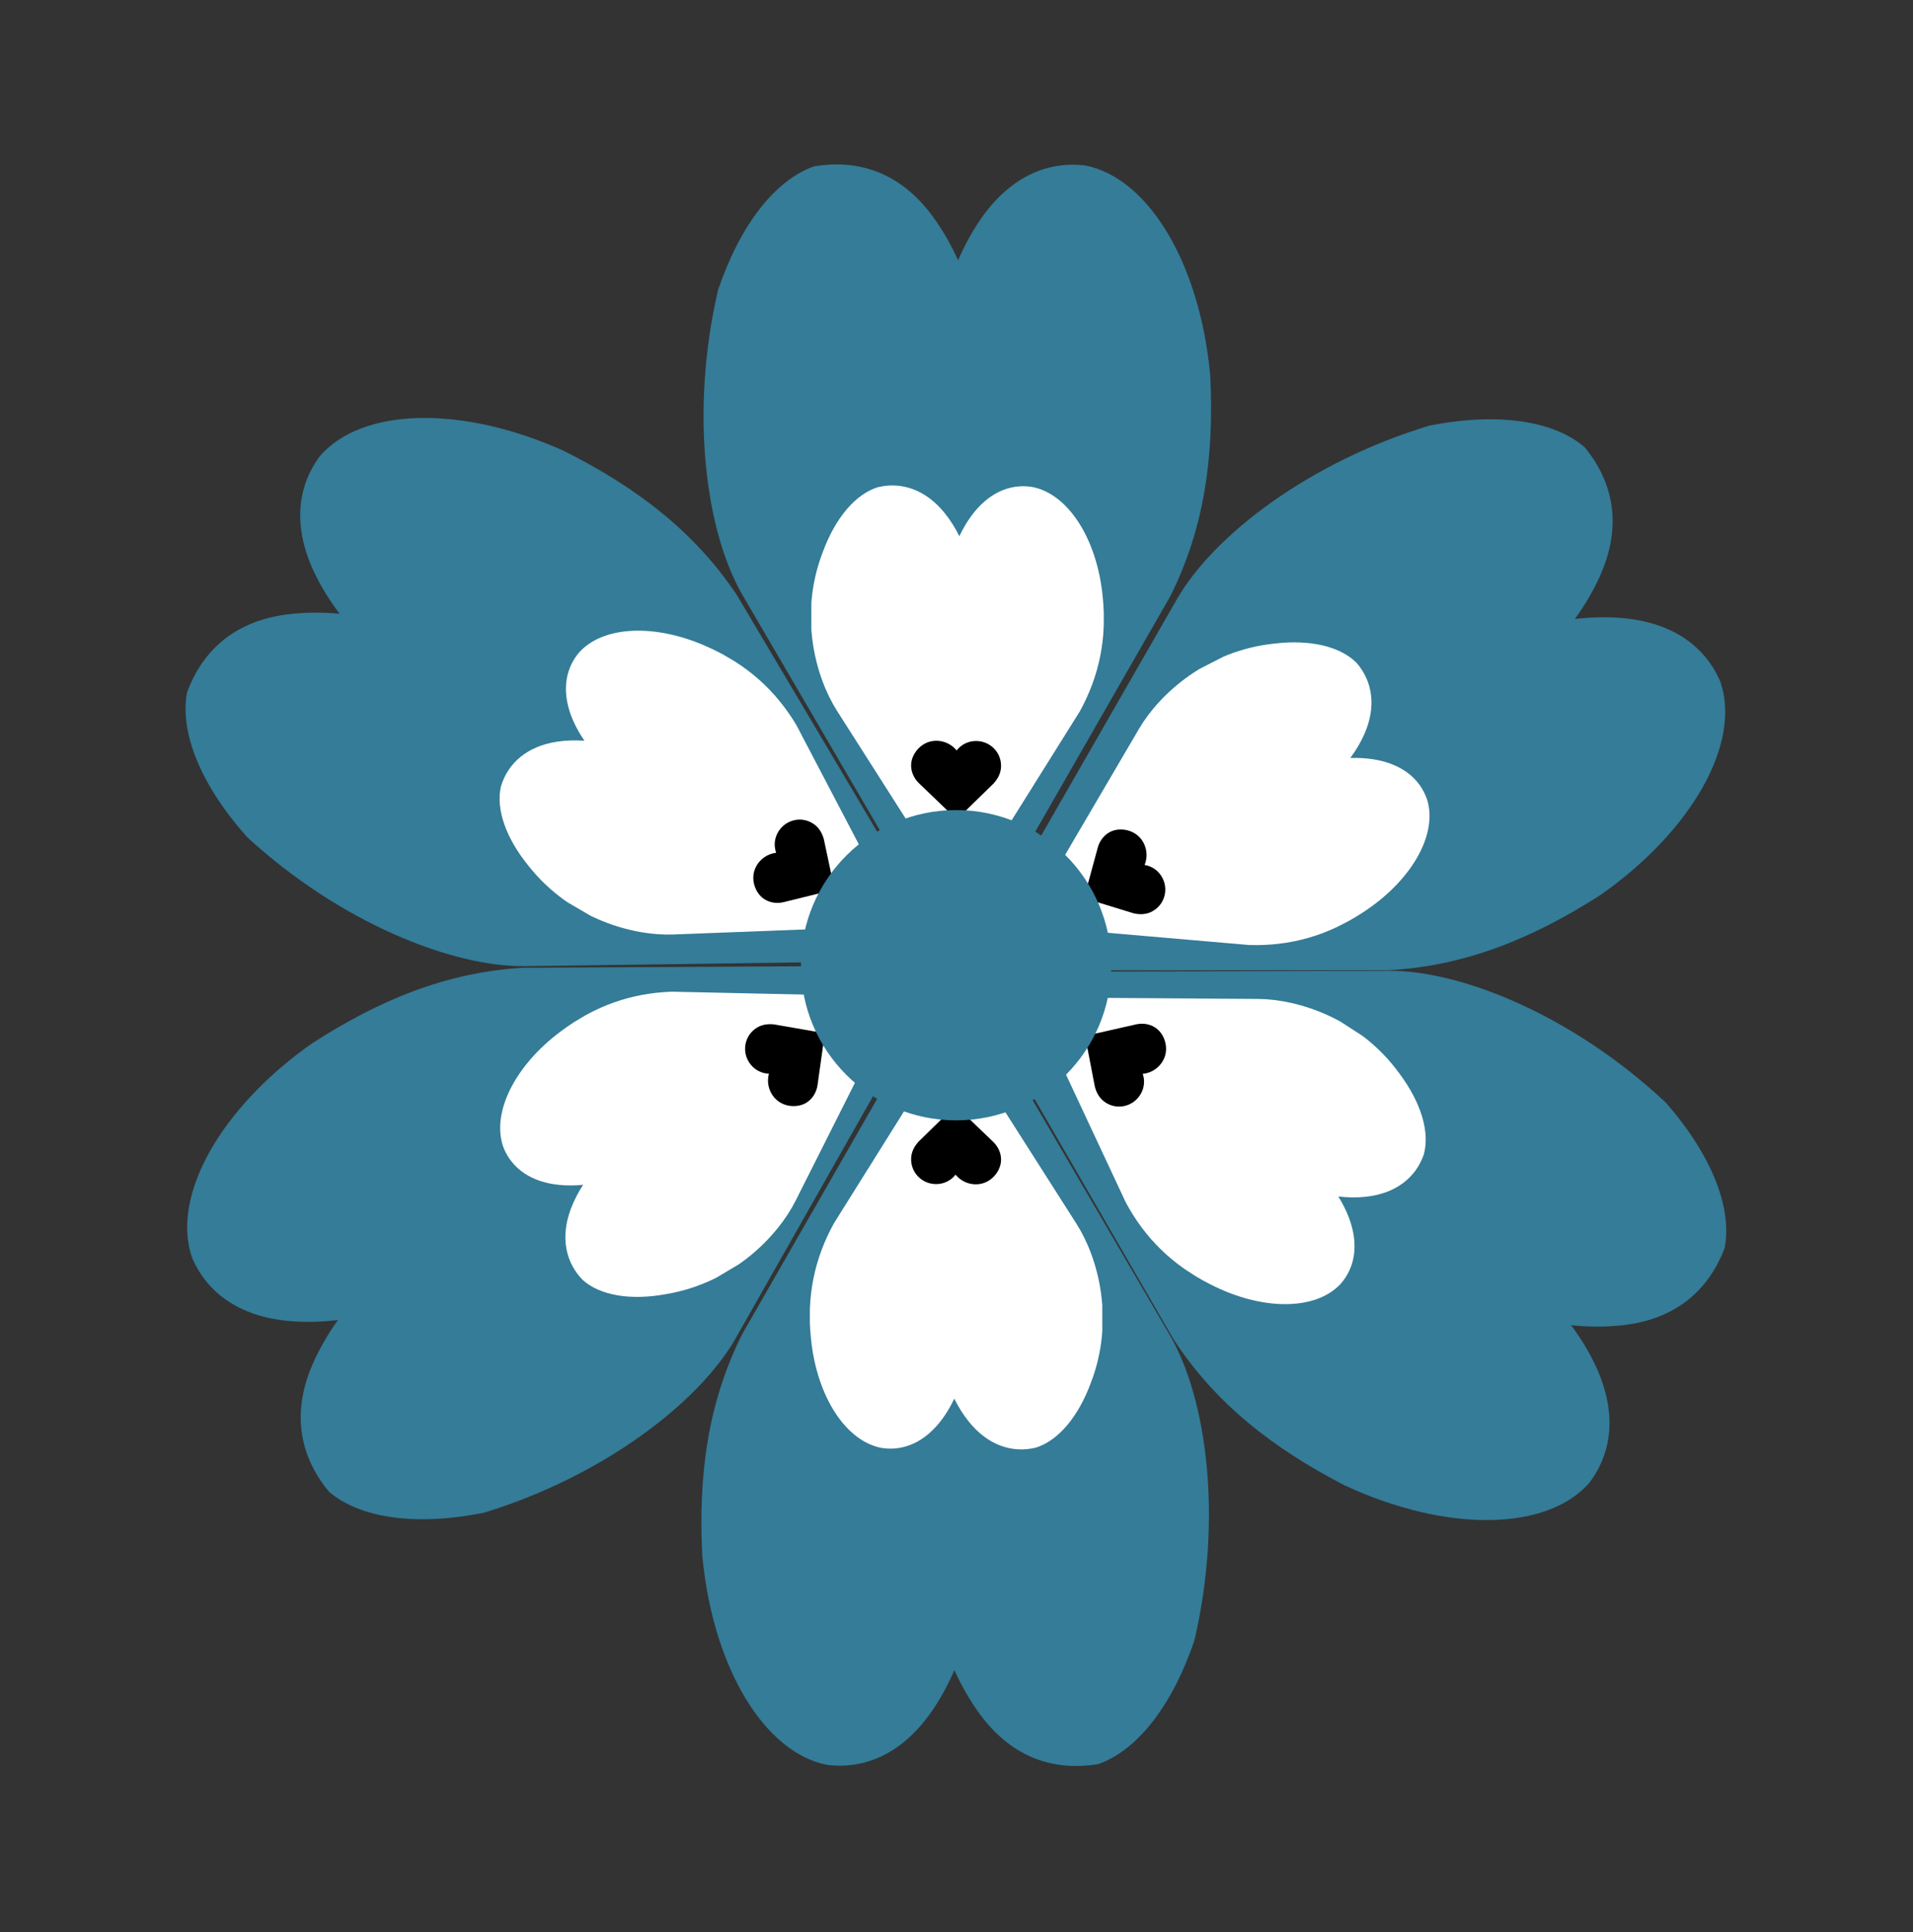 <?xml version="1.0" encoding="UTF-8"?>
<!DOCTYPE svg PUBLIC '-//W3C//DTD SVG 1.0//EN'
          'http://www.w3.org/TR/2001/REC-SVG-20010904/DTD/svg10.dtd'>
<svg height="850.5" version="1.0" viewBox="0 0 841.92 850.5" width="841.92" xmlns="http://www.w3.org/2000/svg" xmlns:xlink="http://www.w3.org/1999/xlink"
><rect x="0" y="0" width="841.92" height="850.5" fill="#333333" stroke="none"/><defs
  ><clipPath id="a"
    ><path d="M 309 72 L 534 72 L 534 424.82 L 309 424.82 Z M 309 72"
    /></clipPath
    ><clipPath id="b"
    ><path d="M 316.031 127.578 C 303.48 181.578 310.605 234.137 326.859 262.035 L 421.906 424.82 L 514.945 262.617 C 530.066 232.605 534.398 200.777 532.641 165.332 C 528.195 116.301 505.562 78.262 477.602 72.828 C 460.453 70.766 443.891 78.195 430.961 97.375 C 427.48 102.535 424.371 108.305 421.66 114.574 C 418.445 107.434 414.672 100.902 410.406 95.117 C 395.539 74.945 376.617 70.211 358.438 73.164 C 341.223 79.102 325.766 98.93 316.031 127.578"
    /></clipPath
    ><clipPath id="c"
    ><path d="M 81 183 L 420 183 L 420 426 L 81 426 Z M 81 183"
    /></clipPath
    ><clipPath id="d"
    ><path d="M 51.852 351.656 L 166.402 149.172 L 475.441 324.004 L 360.891 526.492 Z M 51.852 351.656"
    /></clipPath
    ><clipPath id="e"
    ><path d="M 108.777 368.469 C 149.598 405.98 198.852 425.66 231.137 425.246 L 419.621 422.676 L 324.254 261.828 C 305.582 233.891 280.012 214.445 248.297 198.523 C 203.43 178.25 159.176 179.219 140.684 200.879 C 130.441 214.789 128.754 232.863 139.082 253.562 C 141.859 259.133 145.348 264.68 149.473 270.125 C 141.672 269.41 134.133 269.477 126.996 270.34 C 102.117 273.348 88.68 287.488 82.301 304.762 C 78.988 322.672 88.637 345.887 108.777 368.469"
    /></clipPath
    ><clipPath id="f"
    ><path d="M 82 424 L 417 424 L 417 669 L 82 669 Z M 82 424"
    /></clipPath
    ><clipPath id="g"
    ><path d="M 169.77 706.43 L 52.906 505.27 L 359.926 326.906 L 476.789 528.066 Z M 169.77 706.43"
    /></clipPath
    ><clipPath id="h"
    ><path d="M 213.039 665.793 C 266.035 649.52 307.902 616.957 323.859 588.887 L 416.871 424.93 L 229.879 425.961 C 196.336 427.965 166.637 440.207 136.871 459.531 C 96.711 488.004 75.188 526.684 84.535 553.59 C 91.363 569.453 106.109 580.043 129.188 581.586 C 135.398 582.004 141.949 581.797 148.73 580.988 C 144.176 587.355 140.422 593.898 137.559 600.496 C 127.586 623.48 133 642.223 144.688 656.457 C 158.469 668.363 183.375 671.766 213.039 665.793"
    /></clipPath
    ><clipPath id="i"
    ><path d="M 308 424.809 L 533 424.809 L 533 778 L 308 778 Z M 308 424.809"
    /></clipPath
    ><clipPath id="j"
    ><path d="M 525.664 722.051 C 538.215 668.051 531.09 615.492 514.832 587.598 L 419.785 424.809 L 326.746 587.016 C 311.629 617.023 307.293 648.855 309.051 684.301 C 313.496 733.332 336.129 771.371 364.09 776.801 C 381.238 778.867 397.805 771.434 410.73 752.258 C 414.211 747.098 417.32 741.328 420.031 735.059 C 423.25 742.195 427.02 748.727 431.285 754.516 C 446.152 774.684 465.078 779.418 483.254 776.465 C 500.473 770.527 515.926 750.703 525.664 722.051"
    /></clipPath
    ><clipPath id="k"
    ><path d="M 422 427 L 760 427 L 760 670 L 422 670 Z M 422 427"
    /></clipPath
    ><clipPath id="l"
    ><path d="M 789.969 502.809 L 673.219 704.035 L 366.102 525.844 L 482.852 324.621 Z M 789.969 502.809"
    /></clipPath
    ><clipPath id="m"
    ><path d="M 733.23 485.383 C 692.82 447.426 643.781 427.211 611.496 427.273 L 422.992 427.789 L 516.602 589.668 C 534.973 617.805 560.328 637.527 591.867 653.797 C 636.508 674.555 680.77 674.07 699.5 652.613 C 709.891 638.816 711.777 620.758 701.676 599.949 C 698.957 594.352 695.531 588.766 691.465 583.273 C 699.258 584.074 706.797 584.09 713.945 583.305 C 738.852 580.57 752.445 566.578 759.012 549.371 C 762.516 531.5 753.125 508.184 733.23 485.383"
    /></clipPath
    ><clipPath id="n"
    ><path d="M 424 184 L 760 184 L 760 428 L 424 428 Z M 424 184"
    /></clipPath
    ><clipPath id="o"
    ><path d="M 672.734 146.879 L 788.547 348.641 L 480.609 525.406 L 364.793 323.641 Z M 672.734 146.879"
    /></clipPath
    ><clipPath id="p"
    ><path d="M 629.254 187.285 C 576.176 203.285 534.137 235.629 518.035 263.613 L 424.172 427.086 L 611.168 427.027 C 644.719 425.199 674.484 413.113 704.348 393.941 C 744.656 365.68 766.383 327.113 757.176 300.16 C 750.426 284.258 735.734 273.594 712.668 271.926 C 706.457 271.477 699.906 271.652 693.121 272.422 C 697.711 266.078 701.496 259.559 704.395 252.977 C 714.484 230.043 709.168 211.273 697.559 196.977 C 683.836 185 658.949 181.469 629.254 187.285"
    /></clipPath
    ><clipPath id="q"
    ><path d="M 354.441 357.84 L 488.406 357.84 L 488.406 491.805 L 354.441 491.805 Z M 354.441 357.84"
    /></clipPath
    ><clipPath id="r"
    ><path d="M 421.426 357.84 C 384.434 357.84 354.441 387.828 354.441 424.82 C 354.441 461.812 384.434 491.805 421.426 491.805 C 458.418 491.805 488.406 461.812 488.406 424.82 C 488.406 387.828 458.418 357.84 421.426 357.84"
    /></clipPath
    ><clipPath id="s"
    ><path d="M 357 213 L 486 213 L 486 397.578 L 357 397.578 Z M 357 213"
    /></clipPath
    ><clipPath id="t"
    ><path d="M 362.18 242.789 C 351.266 270.91 359.098 298.281 368.336 312.805 L 422.352 397.578 L 475.227 313.109 C 483.82 297.48 487.234 280.906 485.285 262.449 C 482.758 236.914 469.895 217.105 454.004 214.277 C 444.258 212.832 434.844 217.07 427.496 227.059 C 425.52 229.746 423.754 232.75 422.211 236.016 C 420.383 232.297 418.242 228.898 415.816 225.883 C 407.367 215.379 396.613 211.934 386.281 214.453 C 376.496 217.543 367.715 227.867 362.18 242.789"
    /></clipPath
    ><clipPath id="u"
    ><path d="M 356 454.023 L 486 454.023 L 486 638 L 356 638 Z M 356 454.023"
    /></clipPath
    ><clipPath id="v"
    ><path d="M 480.016 608.812 C 490.93 580.691 483.102 553.32 473.863 538.793 L 419.848 454.023 L 366.969 538.492 C 358.379 554.117 354.965 570.695 356.914 589.152 C 359.441 614.684 372.301 634.492 388.191 637.324 C 397.938 638.766 407.352 634.527 414.699 624.539 C 416.676 621.852 418.445 618.848 419.984 615.582 C 421.812 619.301 423.957 622.703 426.379 625.715 C 434.828 636.219 445.586 639.668 455.918 637.148 C 465.699 634.055 474.484 623.73 480.016 608.812"
    /></clipPath
    ><clipPath id="w"
    ><path d="M 220 436 L 396 436 L 396 571 L 220 571 Z M 220 436"
    /></clipPath
    ><clipPath id="x"
    ><path d="M 271.754 595.312 L 202.012 478.285 L 362.098 382.879 L 431.84 499.91 Z M 271.754 595.312"
    /></clipPath
    ><clipPath id="y"
    ><path d="M 293.172 569.586 C 322.914 564.566 342.418 543.828 350.168 528.453 L 395.336 438.656 L 295.707 436.477 C 277.887 437.094 261.898 442.648 247.039 453.773 C 226.402 469.016 215.969 490.203 221.672 505.301 C 225.422 514.414 233.883 520.332 246.223 521.527 C 249.543 521.852 253.031 521.832 256.625 521.484 C 254.367 524.957 252.543 528.539 251.191 532.164 C 246.496 544.801 249.039 555.805 256.492 563.391 C 264.16 570.211 277.523 572.469 293.172 569.586"
    /></clipPath
    ><clipPath id="z"
    ><path d="M 219 277 L 397 277 L 397 412 L 219 412 Z M 219 277"
    /></clipPath
    ><clipPath id="A"
    ><path d="M 199.875 374.945 L 268.645 257.34 L 429.52 351.414 L 360.746 469.016 Z M 199.875 374.945"
    /></clipPath
    ><clipPath id="B"
    ><path d="M 232.746 381.27 C 251.516 404.883 279.094 411.941 296.297 411.301 L 396.742 407.461 L 350.516 319.18 C 341.363 303.871 328.777 292.559 311.859 284.922 C 288.543 274.215 264.949 275.32 254.488 287.609 C 248.324 295.293 247.23 305.559 252.141 316.945 C 253.465 320.008 255.164 323.051 257.207 326.027 C 253.074 325.73 249.055 325.863 245.23 326.434 C 231.898 328.426 223.492 335.969 220.453 346.16 C 218.184 356.168 222.664 368.961 232.746 381.27"
    /></clipPath
    ><clipPath id="C"
    ><path d="M 450 282 L 630 282 L 630 416 L 450 416 Z M 450 282"
    /></clipPath
    ><clipPath id="D"
    ><path d="M 583.91 258.965 L 645.996 380.23 L 480.113 465.16 L 418.027 343.891 Z M 583.91 258.965"
    /></clipPath
    ><clipPath id="E"
    ><path d="M 560.883 283.262 C 530.879 286.363 510.082 305.805 501.363 320.648 L 450.523 407.363 L 549.805 415.934 C 567.633 416.461 583.941 411.945 599.484 401.801 C 621.059 387.914 632.832 367.438 628.105 352.004 C 624.953 342.672 616.887 336.223 604.648 334.234 C 601.355 333.699 597.875 333.496 594.27 333.613 C 596.746 330.293 598.797 326.832 600.375 323.301 C 605.871 310.996 604.039 299.852 597.09 291.801 C 589.879 284.504 576.684 281.391 560.883 283.262"
    /></clipPath
    ><clipPath id="F"
    ><path d="M 453 438 L 628 438 L 628 574 L 453 574 Z M 453 438"
    /></clipPath
    ><clipPath id="G"
    ><path d="M 648.473 480.32 L 574.488 594.719 L 418 493.512 L 491.984 379.117 Z M 648.473 480.32"
    /></clipPath
    ><clipPath id="H"
    ><path d="M 615.914 472.527 C 598.227 448.094 570.992 439.801 553.777 439.672 L 453.262 438.992 L 495.477 529.262 C 503.93 544.965 515.996 556.832 532.555 565.219 C 555.367 576.965 578.984 576.922 589.988 565.113 C 596.492 557.715 598.047 547.508 593.652 535.914 C 592.469 532.793 590.906 529.68 589 526.613 C 593.113 527.098 597.133 527.145 600.98 526.746 C 614.391 525.355 623.125 518.195 626.621 508.152 C 629.336 498.258 625.438 485.273 615.914 472.527"
    /></clipPath
    ><clipPath id="I"
    ><path d="M 400 326 L 441 326 L 441 360.68 L 400 360.68 Z M 400 326"
    /></clipPath
    ><clipPath id="J"
    ><path d="M 402.555 331.57 C 399.344 336.859 401.605 342.004 404.449 344.738 L 421.066 360.68 L 437.328 344.793 C 439.973 341.855 440.984 338.738 440.422 335.266 C 439.645 330.465 435.691 326.742 430.801 326.207 C 427.805 325.887 424.906 326.734 422.648 328.613 C 422.039 329.117 421.496 329.684 421.023 330.297 C 420.461 329.598 419.801 328.957 419.055 328.391 C 416.457 326.414 413.148 325.633 409.969 326.242 C 406.961 326.824 404.258 328.766 402.555 331.57"
    /></clipPath
    ><clipPath id="K"
    ><path d="M 331 360 L 368 360 L 368 398 L 331 398 Z M 331 360"
    /></clipPath
    ><clipPath id="L"
    ><path d="M 325.91 391.129 L 348.246 355.855 L 377.969 374.676 L 355.629 409.949 Z M 325.91 391.129"
    /></clipPath
    ><clipPath id="M"
    ><path d="M 332.789 391.613 C 335.539 397.156 341.098 398 344.926 397.059 L 367.285 391.551 L 362.566 369.309 C 361.496 365.504 359.406 362.98 356.172 361.598 C 351.699 359.688 346.434 361.035 343.371 364.883 C 341.496 367.242 340.66 370.141 341.039 373.055 C 341.141 373.84 341.328 374.602 341.594 375.332 C 340.699 375.434 339.809 375.648 338.93 375.973 C 335.871 377.113 333.438 379.488 332.254 382.5 C 331.133 385.352 331.328 388.676 332.789 391.613"
    /></clipPath
    ><clipPath id="N"
    ><path d="M 327 450 L 364 450 L 364 487 L 327 487 Z M 327 450"
    /></clipPath
    ><clipPath id="O"
    ><path d="M 347.227 493.008 L 322.789 459.152 L 351.312 438.562 L 375.754 472.414 Z M 347.227 493.008"
    /></clipPath
    ><clipPath id="P"
    ><path d="M 350.234 486.801 C 356.402 486.309 359.254 481.461 359.805 477.559 L 363.004 454.758 L 340.605 450.867 C 336.676 450.441 333.555 451.445 331.07 453.934 C 327.633 457.375 326.926 462.762 329.355 467.035 C 330.848 469.656 333.23 471.508 336.078 472.242 C 336.844 472.438 337.621 472.551 338.395 472.574 C 338.156 473.438 338.023 474.348 338 475.285 C 337.922 478.547 339.223 481.688 341.578 483.91 C 343.809 486.008 346.965 487.062 350.234 486.801"
    /></clipPath
    ><clipPath id="Q"
    ><path d="M 400.52 486.621 L 441 486.621 L 441 521.801 L 400.52 521.801 Z M 400.52 486.621"
    /></clipPath
    ><clipPath id="R"
    ><path d="M 439.004 515.73 C 442.211 510.441 439.949 505.293 437.109 502.562 L 420.492 486.621 L 404.227 502.504 C 401.586 505.445 400.57 508.562 401.133 512.031 C 401.91 516.832 405.867 520.559 410.758 521.09 C 413.754 521.414 416.648 520.566 418.91 518.688 C 419.52 518.18 420.062 517.617 420.535 517.004 C 421.098 517.703 421.758 518.34 422.504 518.906 C 425.102 520.883 428.41 521.668 431.59 521.059 C 434.598 520.477 437.301 518.535 439.004 515.73"
    /></clipPath
    ><clipPath id="S"
    ><path d="M 477 450 L 514 450 L 514 488 L 477 488 Z M 477 450"
    /></clipPath
    ><clipPath id="T"
    ><path d="M 518.91 457.152 L 495.906 492 L 466.543 472.613 L 489.551 437.77 Z M 518.91 457.152"
    /></clipPath
    ><clipPath id="U"
    ><path d="M 512.039 456.539 C 509.395 450.945 503.852 449.996 500.008 450.863 L 477.551 455.945 L 481.844 478.273 C 482.84 482.098 484.883 484.66 488.09 486.102 C 492.523 488.102 497.812 486.852 500.949 483.062 C 502.871 480.738 503.758 477.855 503.438 474.934 C 503.352 474.148 503.18 473.383 502.926 472.648 C 503.82 472.566 504.719 472.367 505.602 472.059 C 508.684 470.977 511.16 468.648 512.402 465.66 C 513.574 462.828 513.441 459.504 512.039 456.539"
    /></clipPath
    ><clipPath id="V"
    ><path d="M 477 365 L 513 365 L 513 403 L 477 403 Z M 477 365"
    /></clipPath
    ><clipPath id="W"
    ><path d="M 497.547 359.316 L 517.543 395.969 L 486.656 412.816 L 466.664 376.16 Z M 497.547 359.316"
    /></clipPath
    ><clipPath id="X"
    ><path d="M 493.785 365.094 C 487.605 364.809 484.168 369.258 483.129 373.062 L 477.094 395.281 L 498.824 401.957 C 502.672 402.867 505.895 402.266 508.672 400.109 C 512.516 397.129 513.891 391.871 512.016 387.324 C 510.863 384.539 508.73 382.402 506 381.316 C 505.266 381.023 504.512 380.816 503.742 380.695 C 504.09 379.867 504.336 378.984 504.477 378.059 C 504.965 374.828 504.07 371.551 502.012 369.051 C 500.059 366.688 497.062 365.246 493.785 365.094"
    /></clipPath
    ><clipPath id="Y"
    ><path d="M 352.496 356.539 L 489.062 356.539 L 489.062 493.105 L 352.496 493.105 Z M 352.496 356.539"
    /></clipPath
    ><clipPath id="Z"
    ><path d="M 420.781 356.539 C 383.066 356.539 352.496 387.109 352.496 424.82 C 352.496 462.531 383.066 493.105 420.781 493.105 C 458.492 493.105 489.062 462.531 489.062 424.82 C 489.062 387.109 458.492 356.539 420.781 356.539"
    /></clipPath
  ></defs
  ><g clip-path="url(#a)"
  ><g clip-path="url(#b)"
    ><path d="M 307.051 71.098 L 533.5 71.098 L 533.5 424.82 L 307.051 424.82 Z M 307.051 71.098" fill="#347c98"
    /></g
  ></g
  ><g clip-path="url(#c)"
  ><g clip-path="url(#d)"
    ><g clip-path="url(#e)"
      ><path d="M 55.199 348.473 L 166.703 151.375 L 474.57 325.547 L 363.07 522.641 Z M 55.199 348.473" fill="#347c98"
      /></g
    ></g
  ></g
  ><g clip-path="url(#f)"
  ><g clip-path="url(#g)"
    ><g clip-path="url(#h)"
      ><path d="M 168.711 701.93 L 54.961 506.121 L 360.812 328.438 L 474.566 524.242 Z M 168.711 701.93" fill="#347c98"
      /></g
    ></g
  ></g
  ><g clip-path="url(#i)"
  ><g clip-path="url(#j)"
    ><path d="M 534.641 778.531 L 308.191 778.531 L 308.191 424.809 L 534.641 424.809 Z M 534.641 778.531" fill="#347c98"
    /></g
  ></g
  ><g clip-path="url(#k)"
  ><g clip-path="url(#l)"
    ><g clip-path="url(#m)"
      ><path d="M 786.586 505.961 L 672.941 701.828 L 366.988 524.312 L 480.633 328.445 Z M 786.586 505.961" fill="#347c98"
      /></g
    ></g
  ></g
  ><g clip-path="url(#n)"
  ><g clip-path="url(#o)"
    ><g clip-path="url(#p)"
      ><path d="M 673.77 151.383 L 786.5 347.777 L 479.727 523.871 L 366.996 327.477 Z M 673.77 151.383" fill="#347c98"
      /></g
    ></g
  ></g
  ><g clip-path="url(#q)"
  ><g clip-path="url(#r)"
    ><path d="M 354.441 357.84 L 488.406 357.84 L 488.406 491.805 L 354.441 491.805 Z M 354.441 357.84" fill="#347c98"
    /></g
  ></g
  ><g clip-path="url(#s)"
  ><g clip-path="url(#t)"
    ><path d="M 357.078 213.375 L 485.773 213.375 L 485.773 397.578 L 357.078 397.578 Z M 357.078 213.375" fill="#fff"
    /></g
  ></g
  ><g clip-path="url(#u)"
  ><g clip-path="url(#v)"
    ><path d="M 485.121 638.223 L 356.426 638.223 L 356.426 454.023 L 485.121 454.023 Z M 485.121 638.223" fill="#fff"
    /></g
  ></g
  ><g clip-path="url(#w)"
  ><g clip-path="url(#x)"
    ><g clip-path="url(#y)"
      ><path d="M 270.52 589.027 L 204.637 478.473 L 362.871 384.176 L 428.754 494.727 Z M 270.52 589.027" fill="#fff"
      /></g
    ></g
  ></g
  ><g clip-path="url(#z)"
  ><g clip-path="url(#A)"
    ><g clip-path="url(#B)"
      ><path d="M 204.781 370.824 L 269.746 259.73 L 428.758 352.715 L 363.793 463.809 Z M 204.781 370.824" fill="#fff"
      /></g
    ></g
  ></g
  ><g clip-path="url(#C)"
  ><g clip-path="url(#D)"
    ><g clip-path="url(#E)"
      ><path d="M 584.738 265.316 L 643.387 379.871 L 479.426 463.816 L 420.777 349.262 Z M 584.738 265.316" fill="#fff"
      /></g
    ></g
  ></g
  ><g clip-path="url(#F)"
  ><g clip-path="url(#G)"
    ><g clip-path="url(#H)"
      ><path d="M 643.383 484.215 L 573.492 592.277 L 418.82 492.246 L 488.711 384.184 Z M 643.383 484.215" fill="#fff"
      /></g
    ></g
  ></g
  ><g clip-path="url(#I)"
  ><g clip-path="url(#J)"
    ><path d="M 400.984 326.039 L 440.574 326.039 L 440.574 360.68 L 400.984 360.68 Z M 400.984 326.039"
    /></g
  ></g
  ><g clip-path="url(#K)"
  ><g clip-path="url(#L)"
    ><g clip-path="url(#M)"
      ><path d="M 327.277 389.98 L 348.457 356.535 L 377.723 375.066 L 356.539 408.512 Z M 327.277 389.98"
      /></g
    ></g
  ></g
  ><g clip-path="url(#N)"
  ><g clip-path="url(#O)"
    ><g clip-path="url(#P)"
      ><path d="M 346.672 491.312 L 323.5 459.211 L 351.586 438.938 L 374.758 471.035 Z M 346.672 491.312"
      /></g
    ></g
  ></g
  ><g clip-path="url(#Q)"
  ><g clip-path="url(#R)"
    ><path d="M 440.57 521.258 L 400.984 521.258 L 400.984 486.621 L 440.57 486.621 Z M 440.57 521.258"
    /></g
  ></g
  ><g clip-path="url(#S)"
  ><g clip-path="url(#T)"
    ><g clip-path="url(#U)"
      ><path d="M 517.52 458.273 L 495.707 491.312 L 466.801 472.227 L 488.613 439.191 Z M 517.52 458.273"
      /></g
    ></g
  ></g
  ><g clip-path="url(#V)"
  ><g clip-path="url(#W)"
    ><g clip-path="url(#X)"
      ><path d="M 497.887 361.066 L 516.844 395.82 L 486.434 412.41 L 467.477 377.656 Z M 497.887 361.066"
      /></g
    ></g
  ></g
  ><g clip-path="url(#Y)"
  ><g clip-path="url(#Z)"
    ><path d="M 352.496 356.539 L 489.062 356.539 L 489.062 493.105 L 352.496 493.105 Z M 352.496 356.539" fill="#347c98"
    /></g
  ></g
></svg
>
